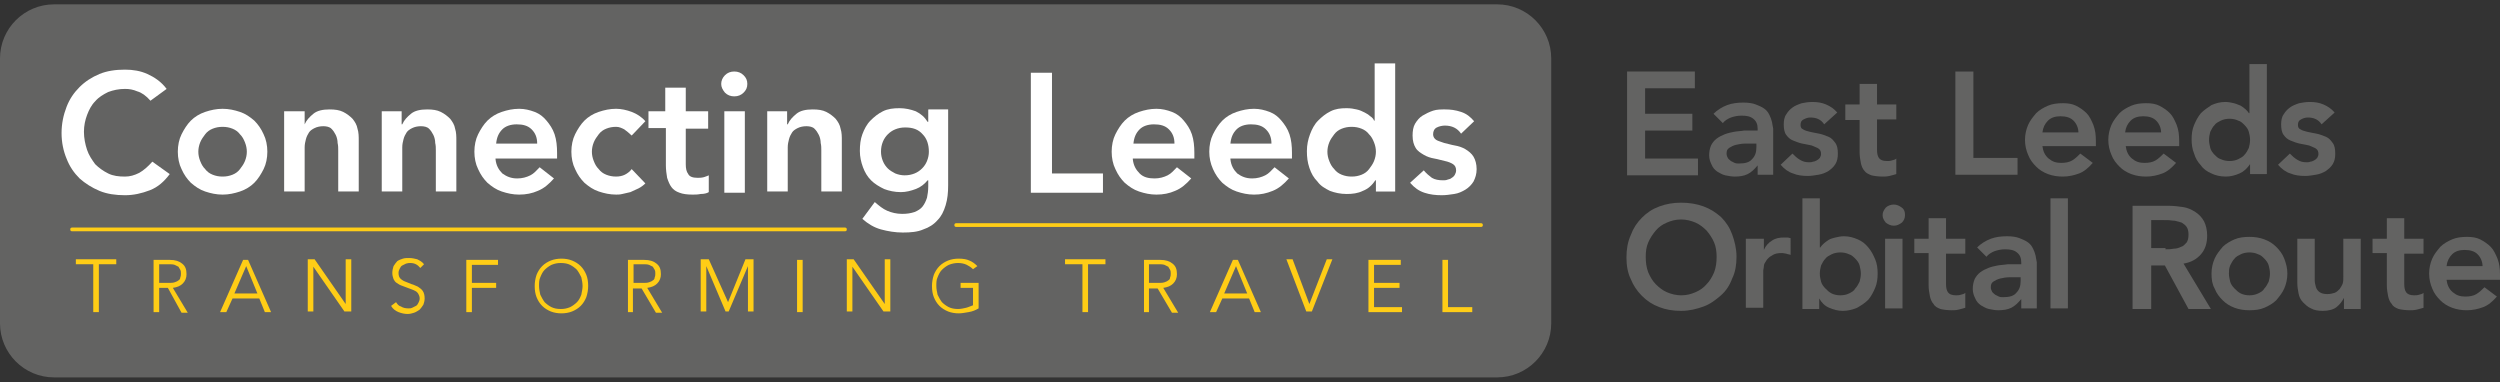 <?xml version="1.0" encoding="UTF-8"?> <!-- Generator: Adobe Illustrator 24.0.0, SVG Export Plug-In . SVG Version: 6.00 Build 0) --> <svg xmlns="http://www.w3.org/2000/svg" xmlns:xlink="http://www.w3.org/1999/xlink" id="Layer_1" x="0px" y="0px" viewBox="0 0 402.1 61.5" style="enable-background:new 0 0 402.1 61.5;" xml:space="preserve"><rect x="0" y="0" width="402.1" height="61.5" fill="#333333" stroke="none"/> <style type="text/css"> .st0{fill:#636362;} .st1{clip-path:url(#SVGID_2_);} .st2{fill:#FFFFFF;} .st3{fill:#FFCD16;} .st4{fill:none;} </style> <g> <path class="st0" d="M261.6,11.5h11v2.7h-8v4.1h7.6v2.7h-7.6v4.5h8.5v2.7h-11.4V11.5z"></path> <path class="st0" d="M282.7,26.6L282.7,26.6c-0.5,0.6-1,1.1-1.6,1.4c-0.6,0.3-1.3,0.4-2.1,0.4c-0.5,0-1-0.1-1.5-0.2 c-0.5-0.1-0.9-0.4-1.3-0.6c-0.4-0.3-0.7-0.6-0.9-1.1c-0.2-0.4-0.4-0.9-0.4-1.5c0-0.6,0.1-1.1,0.3-1.6c0.2-0.4,0.5-0.8,0.9-1.1 c0.4-0.3,0.8-0.5,1.3-0.7c0.5-0.2,1-0.3,1.5-0.4c0.5-0.1,1.1-0.1,1.6-0.2c0.5,0,1,0,1.5,0h0.7v-0.3c0-0.7-0.2-1.2-0.7-1.6 c-0.5-0.4-1.1-0.5-1.9-0.5c-0.6,0-1.1,0.1-1.7,0.3c-0.5,0.2-1,0.5-1.3,0.9l-1.5-1.5c0.6-0.6,1.4-1.1,2.2-1.4 c0.8-0.3,1.7-0.4,2.6-0.4c0.8,0,1.5,0.1,2,0.3c0.5,0.2,1,0.4,1.4,0.7c0.4,0.3,0.6,0.6,0.8,1c0.2,0.4,0.3,0.7,0.4,1.1 s0.1,0.7,0.2,1.1c0,0.4,0,0.7,0,0.9v6.5h-2.5V26.6z M282.5,23.1h-0.6c-0.4,0-0.8,0-1.3,0s-0.9,0.1-1.4,0.2 c-0.4,0.1-0.8,0.3-1.1,0.5c-0.3,0.2-0.4,0.5-0.4,0.9c0,0.3,0.1,0.5,0.2,0.7c0.1,0.2,0.3,0.3,0.5,0.5c0.2,0.1,0.4,0.2,0.6,0.3 c0.2,0.1,0.5,0.1,0.7,0.1c1,0,1.7-0.2,2.1-0.7c0.5-0.5,0.7-1.1,0.7-1.9V23.1z"></path> <path class="st0" d="M293.4,20c-0.5-0.8-1.3-1.1-2.2-1.1c-0.4,0-0.7,0.1-1.1,0.3c-0.4,0.2-0.5,0.5-0.5,0.9c0,0.3,0.1,0.6,0.4,0.7 c0.3,0.2,0.7,0.3,1.1,0.4c0.5,0.1,0.9,0.2,1.5,0.3c0.5,0.1,1,0.3,1.5,0.5c0.5,0.2,0.8,0.6,1.1,1c0.3,0.4,0.4,1,0.4,1.7 c0,0.7-0.1,1.2-0.4,1.7c-0.3,0.5-0.7,0.8-1.1,1.1c-0.5,0.3-1,0.5-1.6,0.6c-0.6,0.1-1.2,0.2-1.7,0.2c-0.9,0-1.7-0.1-2.4-0.4 c-0.7-0.2-1.4-0.7-2-1.4l1.9-1.8c0.4,0.4,0.7,0.7,1.2,1s0.9,0.4,1.5,0.4c0.2,0,0.4,0,0.6-0.1c0.2,0,0.4-0.1,0.6-0.2 c0.2-0.1,0.3-0.2,0.5-0.4c0.1-0.2,0.2-0.4,0.2-0.6c0-0.4-0.1-0.7-0.4-0.9c-0.3-0.2-0.7-0.3-1.1-0.5c-0.5-0.1-0.9-0.2-1.5-0.3 c-0.5-0.1-1-0.3-1.5-0.5c-0.5-0.2-0.8-0.5-1.1-0.9c-0.3-0.4-0.4-1-0.4-1.7c0-0.6,0.1-1.2,0.4-1.6c0.3-0.5,0.6-0.8,1-1.1 c0.4-0.3,0.9-0.5,1.5-0.7c0.5-0.1,1.1-0.2,1.7-0.2c0.8,0,1.5,0.1,2.2,0.4c0.7,0.3,1.3,0.7,1.8,1.3L293.4,20z"></path> <path class="st0" d="M296.8,19.2v-2.4h2.3v-3.3h2.8v3.3h3.1v2.4h-3.1v4.9c0,0.6,0.1,1,0.3,1.3s0.6,0.5,1.3,0.5c0.2,0,0.5,0,0.8-0.1 c0.3-0.1,0.5-0.1,0.7-0.3V28c-0.3,0.1-0.7,0.2-1.1,0.3c-0.4,0.1-0.8,0.1-1.1,0.1c-0.7,0-1.4-0.1-1.8-0.2c-0.5-0.2-0.9-0.4-1.1-0.7 c-0.3-0.3-0.5-0.8-0.6-1.3c-0.1-0.5-0.2-1.1-0.2-1.7v-5.2H296.8z"></path> <path class="st0" d="M314.4,11.5h3v13.9h7.1v2.7h-10V11.5z"></path> <path class="st0" d="M328.5,23.5c0.1,0.8,0.4,1.5,1,2c0.6,0.5,1.2,0.7,2,0.7c0.7,0,1.3-0.1,1.8-0.4c0.5-0.3,0.9-0.7,1.3-1.1l2,1.5 c-0.7,0.8-1.4,1.4-2.2,1.7c-0.8,0.3-1.7,0.5-2.6,0.5c-0.8,0-1.6-0.1-2.4-0.4c-0.8-0.3-1.4-0.7-1.9-1.2c-0.5-0.5-1-1.1-1.3-1.9 c-0.3-0.7-0.5-1.5-0.5-2.4c0-0.9,0.2-1.7,0.5-2.4c0.3-0.7,0.8-1.3,1.3-1.9c0.5-0.5,1.2-0.9,1.9-1.2c0.7-0.3,1.5-0.4,2.4-0.4 c0.8,0,1.5,0.1,2.1,0.4c0.6,0.3,1.2,0.7,1.7,1.2c0.5,0.5,0.8,1.2,1.1,1.9c0.3,0.8,0.4,1.6,0.4,2.6v0.8H328.5z M334.3,21.4 c0-0.8-0.3-1.5-0.8-2c-0.5-0.5-1.2-0.7-2.1-0.7c-0.8,0-1.5,0.2-2,0.7c-0.5,0.5-0.8,1.1-0.9,1.9H334.3z"></path> <path class="st0" d="M341.9,23.5c0.1,0.8,0.4,1.5,1,2c0.6,0.5,1.2,0.7,2,0.7c0.7,0,1.3-0.1,1.8-0.4c0.5-0.3,0.9-0.7,1.3-1.1l2,1.5 c-0.7,0.8-1.4,1.4-2.2,1.7c-0.8,0.3-1.7,0.5-2.6,0.5c-0.8,0-1.6-0.1-2.4-0.4c-0.8-0.3-1.4-0.7-1.9-1.2c-0.5-0.5-1-1.1-1.3-1.9 c-0.3-0.7-0.5-1.5-0.5-2.4c0-0.9,0.2-1.7,0.5-2.4c0.3-0.7,0.8-1.3,1.3-1.9c0.5-0.5,1.2-0.9,1.9-1.2c0.7-0.3,1.5-0.4,2.4-0.4 c0.8,0,1.5,0.1,2.1,0.4c0.6,0.3,1.2,0.7,1.7,1.2c0.5,0.5,0.8,1.2,1.1,1.9c0.3,0.8,0.4,1.6,0.4,2.6v0.8H341.9z M347.6,21.4 c0-0.8-0.3-1.5-0.8-2c-0.5-0.5-1.2-0.7-2.1-0.7c-0.8,0-1.5,0.2-2,0.7s-0.8,1.1-0.9,1.9H347.6z"></path> <path class="st0" d="M361.9,26.4L361.9,26.4c-0.5,0.7-1,1.2-1.7,1.5c-0.7,0.3-1.4,0.5-2.2,0.5c-0.9,0-1.7-0.2-2.3-0.5 c-0.7-0.3-1.3-0.7-1.7-1.3c-0.5-0.5-0.9-1.2-1.1-1.9c-0.3-0.7-0.4-1.5-0.4-2.3c0-0.8,0.1-1.6,0.4-2.3c0.3-0.7,0.6-1.3,1.1-1.9 c0.5-0.5,1.1-0.9,1.7-1.3c0.7-0.3,1.4-0.5,2.2-0.5c0.5,0,1,0.1,1.4,0.2c0.4,0.1,0.8,0.3,1.1,0.4c0.3,0.2,0.6,0.4,0.8,0.6 c0.2,0.2,0.4,0.4,0.5,0.6h0.1v-7.9h2.8v17.7h-2.7V26.4z M355.3,22.5c0,0.4,0.1,0.9,0.2,1.3c0.1,0.4,0.4,0.8,0.7,1.1 c0.3,0.3,0.6,0.6,1,0.7c0.4,0.2,0.9,0.3,1.4,0.3c0.5,0,1-0.1,1.4-0.3c0.4-0.2,0.8-0.4,1-0.7c0.3-0.3,0.5-0.7,0.7-1.1 c0.1-0.4,0.2-0.8,0.2-1.3s-0.1-0.9-0.2-1.3c-0.1-0.4-0.4-0.8-0.7-1.1c-0.3-0.3-0.6-0.6-1-0.7c-0.4-0.2-0.9-0.3-1.4-0.3 c-0.5,0-1,0.1-1.4,0.3c-0.4,0.2-0.8,0.4-1,0.7c-0.3,0.3-0.5,0.7-0.7,1.1C355.4,21.6,355.3,22,355.3,22.5z"></path> <path class="st0" d="M373.4,20c-0.5-0.8-1.3-1.1-2.2-1.1c-0.4,0-0.7,0.1-1.1,0.3c-0.4,0.2-0.5,0.5-0.5,0.9c0,0.3,0.1,0.6,0.4,0.7 c0.3,0.2,0.7,0.3,1.1,0.4c0.5,0.1,0.9,0.2,1.5,0.3c0.5,0.1,1,0.3,1.5,0.5c0.5,0.2,0.8,0.6,1.1,1c0.3,0.4,0.4,1,0.4,1.7 c0,0.7-0.1,1.2-0.4,1.7c-0.3,0.5-0.7,0.8-1.1,1.1c-0.5,0.3-1,0.5-1.6,0.6c-0.6,0.1-1.2,0.2-1.7,0.2c-0.9,0-1.7-0.1-2.4-0.4 c-0.7-0.2-1.4-0.7-2-1.4l1.9-1.8c0.4,0.4,0.7,0.7,1.2,1s0.9,0.4,1.5,0.4c0.2,0,0.4,0,0.6-0.1c0.2,0,0.4-0.1,0.6-0.2 c0.2-0.1,0.3-0.2,0.5-0.4c0.1-0.2,0.2-0.4,0.2-0.6c0-0.4-0.1-0.7-0.4-0.9c-0.3-0.2-0.7-0.3-1.1-0.5c-0.5-0.1-0.9-0.2-1.5-0.3 c-0.5-0.1-1-0.3-1.5-0.5c-0.5-0.2-0.8-0.5-1.1-0.9s-0.4-1-0.4-1.7c0-0.6,0.1-1.2,0.4-1.6c0.3-0.5,0.6-0.8,1-1.1 c0.4-0.3,0.9-0.5,1.5-0.7c0.5-0.1,1.1-0.2,1.7-0.2c0.8,0,1.5,0.1,2.2,0.4c0.7,0.3,1.3,0.7,1.8,1.3L373.4,20z"></path> <path class="st0" d="M261.6,41.4c0-1.3,0.2-2.5,0.7-3.6c0.4-1.1,1-2,1.8-2.8s1.7-1.4,2.8-1.8c1.1-0.4,2.2-0.6,3.5-0.6 c1.3,0,2.5,0.2,3.6,0.6c1.1,0.4,2,1,2.8,1.7c0.8,0.8,1.4,1.7,1.8,2.8c0.4,1.1,0.7,2.3,0.7,3.6c0,1.3-0.2,2.5-0.7,3.5 c-0.4,1.1-1,2-1.8,2.7s-1.7,1.4-2.8,1.8c-1.1,0.4-2.3,0.7-3.6,0.7c-1.3,0-2.5-0.2-3.5-0.6c-1.1-0.4-2-1-2.8-1.8s-1.4-1.7-1.8-2.7 C261.8,43.9,261.6,42.7,261.6,41.4z M264.7,41.3c0,0.9,0.1,1.7,0.4,2.5c0.3,0.7,0.7,1.4,1.2,1.9c0.5,0.5,1.1,1,1.8,1.3 c0.7,0.3,1.5,0.5,2.3,0.5c0.9,0,1.6-0.2,2.3-0.5c0.7-0.3,1.3-0.7,1.8-1.3c0.5-0.5,0.9-1.2,1.2-1.9c0.3-0.8,0.4-1.6,0.4-2.5 c0-0.8-0.1-1.6-0.4-2.3c-0.3-0.7-0.7-1.3-1.2-1.9c-0.5-0.5-1.1-1-1.8-1.3c-0.7-0.3-1.5-0.5-2.3-0.5c-0.9,0-1.6,0.2-2.3,0.5 c-0.7,0.3-1.3,0.7-1.8,1.3s-0.9,1.2-1.2,1.9C264.8,39.7,264.7,40.4,264.7,41.3z"></path> <path class="st0" d="M280.9,38.4h2.8v1.8h0c0.3-0.7,0.8-1.2,1.3-1.5c0.6-0.4,1.2-0.5,2-0.5c0.2,0,0.3,0,0.5,0 c0.2,0,0.3,0.1,0.5,0.1V41c-0.2-0.1-0.5-0.1-0.7-0.2c-0.2,0-0.4-0.1-0.7-0.1c-0.7,0-1.2,0.1-1.6,0.4c-0.4,0.2-0.7,0.5-0.9,0.8 s-0.4,0.6-0.4,0.9s-0.1,0.5-0.1,0.7v6h-2.8V38.4z"></path> <path class="st0" d="M289.9,31.9h2.8v7.9h0.1c0.1-0.2,0.3-0.4,0.5-0.6c0.2-0.2,0.5-0.4,0.8-0.6c0.3-0.2,0.7-0.3,1.1-0.4 c0.4-0.1,0.9-0.2,1.4-0.2c0.8,0,1.5,0.2,2.2,0.5c0.7,0.3,1.2,0.7,1.7,1.3s0.8,1.2,1.1,1.9c0.3,0.7,0.4,1.5,0.4,2.3 s-0.1,1.6-0.4,2.3s-0.6,1.3-1.1,1.9c-0.5,0.5-1.1,0.9-1.8,1.3c-0.7,0.3-1.5,0.5-2.3,0.5c-0.8,0-1.5-0.2-2.2-0.5 c-0.7-0.3-1.2-0.8-1.6-1.5h0v1.7h-2.7V31.9z M299.3,44c0-0.4-0.1-0.9-0.2-1.3c-0.1-0.4-0.4-0.8-0.7-1.1c-0.3-0.3-0.6-0.6-1-0.7 c-0.4-0.2-0.9-0.3-1.4-0.3c-0.5,0-1,0.1-1.4,0.3c-0.4,0.2-0.8,0.4-1,0.7c-0.3,0.3-0.5,0.7-0.7,1.1c-0.1,0.4-0.2,0.8-0.2,1.3 s0.1,0.9,0.2,1.3c0.1,0.4,0.4,0.8,0.7,1.1c0.3,0.3,0.6,0.6,1,0.8c0.4,0.2,0.9,0.3,1.4,0.3c0.5,0,1-0.1,1.4-0.3 c0.4-0.2,0.8-0.4,1-0.8c0.3-0.3,0.5-0.7,0.7-1.1C299.2,44.9,299.3,44.5,299.3,44z"></path> <path class="st0" d="M302.8,34.6c0-0.5,0.2-0.8,0.5-1.2c0.3-0.3,0.8-0.5,1.3-0.5c0.5,0,0.9,0.2,1.3,0.5c0.4,0.3,0.5,0.7,0.5,1.2 c0,0.5-0.2,0.9-0.5,1.2c-0.4,0.3-0.8,0.5-1.3,0.5c-0.5,0-0.9-0.2-1.3-0.5C303,35.4,302.8,35.1,302.8,34.6z M303.2,38.4h2.8v11.2 h-2.8V38.4z"></path> <path class="st0" d="M307.9,40.8v-2.4h2.3v-3.3h2.8v3.3h3.1v2.4h-3.1v4.9c0,0.6,0.1,1,0.3,1.3c0.2,0.3,0.6,0.5,1.3,0.5 c0.2,0,0.5,0,0.8-0.1c0.3-0.1,0.5-0.1,0.7-0.3v2.4c-0.3,0.1-0.7,0.2-1.1,0.3c-0.4,0.1-0.8,0.1-1.1,0.1c-0.7,0-1.4-0.1-1.8-0.2 c-0.5-0.2-0.9-0.4-1.1-0.8c-0.3-0.3-0.5-0.8-0.6-1.3c-0.1-0.5-0.2-1.1-0.2-1.7v-5.2H307.9z"></path> <path class="st0" d="M325.1,48.1L325.1,48.1c-0.5,0.6-1,1.1-1.6,1.4c-0.6,0.3-1.3,0.4-2.1,0.4c-0.5,0-1-0.1-1.5-0.2 c-0.5-0.1-0.9-0.4-1.3-0.6c-0.4-0.3-0.7-0.6-0.9-1.1c-0.2-0.4-0.4-0.9-0.4-1.5c0-0.6,0.1-1.1,0.3-1.6c0.2-0.4,0.5-0.8,0.9-1.1 c0.4-0.3,0.8-0.5,1.3-0.7c0.5-0.2,1-0.3,1.5-0.4s1.1-0.1,1.6-0.2c0.5,0,1,0,1.5,0h0.7v-0.3c0-0.7-0.2-1.2-0.7-1.6 c-0.5-0.4-1.1-0.5-1.9-0.5c-0.6,0-1.1,0.1-1.7,0.3c-0.5,0.2-1,0.5-1.3,0.9l-1.5-1.5c0.6-0.6,1.4-1.1,2.2-1.4 c0.8-0.3,1.7-0.4,2.6-0.4c0.8,0,1.5,0.1,2,0.3c0.5,0.2,1,0.4,1.4,0.7s0.6,0.6,0.8,1s0.3,0.7,0.4,1.1c0.1,0.4,0.1,0.7,0.2,1.1 c0,0.4,0,0.7,0,0.9v6.5h-2.5V48.1z M325,44.6h-0.6c-0.4,0-0.8,0-1.3,0c-0.5,0-0.9,0.1-1.4,0.2c-0.4,0.1-0.8,0.3-1.1,0.5 c-0.3,0.2-0.4,0.5-0.4,0.9c0,0.3,0.1,0.5,0.2,0.7c0.1,0.2,0.3,0.3,0.5,0.5c0.2,0.1,0.4,0.2,0.6,0.3c0.2,0.1,0.5,0.1,0.7,0.1 c1,0,1.7-0.2,2.1-0.7c0.5-0.5,0.7-1.1,0.7-1.9V44.6z"></path> <path class="st0" d="M329.8,31.9h2.8v17.7h-2.8V31.9z"></path> <path class="st0" d="M343,33.1h5.8c0.8,0,1.6,0.1,2.3,0.2c0.7,0.1,1.4,0.4,2,0.8c0.6,0.4,1,0.8,1.4,1.5c0.3,0.6,0.5,1.4,0.5,2.3 c0,1.2-0.3,2.2-1,3c-0.7,0.8-1.6,1.3-2.8,1.5l4.4,7.3H352l-3.8-7H346v7h-3V33.1z M348.3,40.1c0.4,0,0.8,0,1.3-0.1 c0.4,0,0.8-0.1,1.2-0.3c0.4-0.1,0.6-0.4,0.9-0.7c0.2-0.3,0.3-0.7,0.3-1.3c0-0.5-0.1-0.9-0.3-1.2c-0.2-0.3-0.5-0.5-0.8-0.7 c-0.3-0.1-0.7-0.2-1.1-0.3c-0.4,0-0.8-0.1-1.2-0.1H346v4.5H348.3z"></path> <path class="st0" d="M355.7,44c0-0.9,0.2-1.7,0.5-2.4c0.3-0.7,0.8-1.3,1.3-1.9c0.5-0.5,1.2-0.9,1.9-1.2c0.7-0.3,1.5-0.4,2.4-0.4 c0.8,0,1.6,0.1,2.4,0.4c0.8,0.3,1.4,0.7,1.9,1.2c0.5,0.5,1,1.1,1.3,1.9s0.5,1.5,0.5,2.4s-0.2,1.7-0.5,2.4c-0.3,0.7-0.8,1.3-1.3,1.9 c-0.5,0.5-1.2,0.9-1.9,1.2c-0.7,0.3-1.5,0.4-2.4,0.4c-0.8,0-1.6-0.1-2.4-0.4c-0.8-0.3-1.4-0.7-1.9-1.2c-0.5-0.5-1-1.1-1.3-1.9 C355.8,45.7,355.7,44.9,355.7,44z M358.5,44c0,0.4,0.1,0.9,0.2,1.3c0.1,0.4,0.4,0.8,0.7,1.1c0.3,0.3,0.6,0.6,1,0.8 c0.4,0.2,0.9,0.3,1.4,0.3c0.5,0,1-0.1,1.4-0.3c0.4-0.2,0.8-0.4,1-0.8c0.3-0.3,0.5-0.7,0.7-1.1c0.1-0.4,0.2-0.8,0.2-1.3 s-0.1-0.9-0.2-1.3c-0.1-0.4-0.4-0.8-0.7-1.1c-0.3-0.3-0.6-0.6-1-0.7c-0.4-0.2-0.9-0.3-1.4-0.3c-0.5,0-1,0.1-1.4,0.3 c-0.4,0.2-0.8,0.4-1,0.7c-0.3,0.3-0.5,0.7-0.7,1.1C358.5,43.2,358.5,43.6,358.5,44z"></path> <path class="st0" d="M379.7,49.7H377v-1.8h0c-0.3,0.6-0.7,1.1-1.2,1.5c-0.5,0.4-1.3,0.6-2.2,0.6c-0.7,0-1.4-0.1-1.9-0.4 c-0.5-0.2-0.9-0.6-1.3-1s-0.6-0.9-0.7-1.4c-0.1-0.5-0.2-1.1-0.2-1.7v-7.1h2.8v5.7c0,0.3,0,0.7,0,1c0,0.4,0.1,0.7,0.2,1.1 c0.1,0.3,0.3,0.6,0.6,0.8c0.3,0.2,0.7,0.3,1.2,0.3c0.5,0,0.9-0.1,1.2-0.2s0.6-0.4,0.8-0.6c0.2-0.3,0.4-0.6,0.5-0.9 c0.1-0.3,0.1-0.7,0.1-1.1v-6.1h2.8V49.7z"></path> <path class="st0" d="M381.6,40.8v-2.4h2.3v-3.3h2.8v3.3h3.1v2.4h-3.1v4.9c0,0.6,0.1,1,0.3,1.3c0.2,0.3,0.6,0.5,1.3,0.5 c0.2,0,0.5,0,0.8-0.1c0.3-0.1,0.5-0.1,0.7-0.3v2.4c-0.3,0.1-0.7,0.2-1.1,0.3c-0.4,0.1-0.8,0.1-1.1,0.1c-0.7,0-1.4-0.1-1.8-0.2 c-0.5-0.2-0.9-0.4-1.1-0.8c-0.3-0.3-0.5-0.8-0.6-1.3c-0.1-0.5-0.2-1.1-0.2-1.7v-5.2H381.6z"></path> <path class="st0" d="M393.5,45c0.1,0.8,0.4,1.5,1,2c0.6,0.5,1.2,0.7,2,0.7c0.7,0,1.3-0.1,1.8-0.4c0.5-0.3,0.9-0.7,1.3-1.1l2,1.5 c-0.7,0.8-1.4,1.4-2.2,1.7s-1.7,0.5-2.6,0.5c-0.8,0-1.6-0.1-2.4-0.4c-0.8-0.3-1.4-0.7-1.9-1.2c-0.5-0.5-1-1.1-1.3-1.9 c-0.3-0.7-0.5-1.5-0.5-2.4s0.2-1.7,0.5-2.4s0.8-1.3,1.3-1.9c0.5-0.5,1.2-0.9,1.9-1.2c0.7-0.3,1.5-0.4,2.4-0.4 c0.8,0,1.5,0.1,2.1,0.4s1.2,0.7,1.7,1.2c0.5,0.5,0.8,1.2,1.1,1.9c0.3,0.8,0.4,1.6,0.4,2.6V45H393.5z M399.3,42.9 c0-0.8-0.3-1.5-0.8-2s-1.2-0.7-2.1-0.7c-0.8,0-1.5,0.2-2,0.7c-0.5,0.5-0.8,1.1-0.9,1.9H399.3z"></path> <g> <path class="st0" d="M240.8,60.7H8.7C3.9,60.7,0,56.8,0,52V9.4c0-4.8,3.9-8.7,8.7-8.7h232.1c4.8,0,8.7,3.9,8.7,8.7V52 C249.5,56.8,245.6,60.7,240.8,60.7z"></path> <g> <g> <defs> <rect id="SVGID_1_" x="6" y="3.7" width="243.5" height="54"></rect> </defs> <clipPath id="SVGID_2_"> <use xlink:href="#SVGID_1_" style="overflow:visible;"></use> </clipPath> <g class="st1"> <path class="st2" d="M24.2,16.2c-0.7-0.8-1.4-1.3-2.1-1.5c-0.7-0.3-1.3-0.4-2-0.4c-1,0-1.9,0.2-2.7,0.5 c-0.8,0.4-1.5,0.8-2.1,1.5c-0.6,0.6-1,1.4-1.3,2.2c-0.3,0.8-0.5,1.7-0.5,2.7c0,1,0.2,2,0.5,2.9c0.3,0.9,0.8,1.6,1.3,2.3 c0.6,0.6,1.3,1.1,2.1,1.5c0.8,0.4,1.7,0.5,2.7,0.5c0.8,0,1.5-0.2,2.3-0.6c0.7-0.4,1.4-1,2.1-1.8l2.8,2 c-0.9,1.2-1.9,2.1-3.2,2.6s-2.6,0.8-4,0.8c-1.5,0-2.9-0.2-4.1-0.7c-1.2-0.5-2.3-1.2-3.2-2c-0.9-0.9-1.6-1.9-2.1-3.2 c-0.5-1.2-0.8-2.6-0.8-4.1c0-1.5,0.3-2.9,0.8-4.2c0.5-1.3,1.2-2.3,2.1-3.2c0.9-0.9,2-1.6,3.2-2.1c1.2-0.5,2.6-0.7,4.1-0.7 c1.3,0,2.5,0.2,3.6,0.7c1.1,0.5,2.2,1.2,3.1,2.4L24.2,16.2z"></path> <path class="st2" d="M28.6,24.4c0-1,0.2-2,0.6-2.8c0.4-0.8,0.9-1.6,1.5-2.2c0.6-0.6,1.4-1.1,2.3-1.4c0.9-0.3,1.8-0.5,2.8-0.5 s1.9,0.2,2.8,0.5c0.9,0.3,1.6,0.8,2.3,1.4c0.6,0.6,1.1,1.3,1.5,2.2c0.4,0.8,0.6,1.8,0.6,2.8c0,1-0.2,2-0.6,2.8 c-0.4,0.8-0.9,1.6-1.5,2.2c-0.6,0.6-1.4,1.1-2.3,1.4c-0.9,0.3-1.8,0.5-2.8,0.5s-1.9-0.2-2.8-0.5c-0.9-0.3-1.6-0.8-2.3-1.4 c-0.6-0.6-1.1-1.3-1.5-2.2C28.8,26.4,28.6,25.4,28.6,24.4z M31.9,24.4c0,0.5,0.1,1,0.3,1.5c0.2,0.5,0.4,0.9,0.8,1.3 c0.3,0.4,0.7,0.7,1.2,0.9c0.5,0.2,1,0.3,1.6,0.3s1.1-0.1,1.6-0.3c0.5-0.2,0.9-0.5,1.2-0.9c0.3-0.4,0.6-0.8,0.8-1.3 c0.2-0.5,0.3-1,0.3-1.5s-0.1-1-0.3-1.5c-0.2-0.5-0.4-0.9-0.8-1.3c-0.3-0.4-0.7-0.7-1.2-0.9c-0.5-0.2-1-0.3-1.6-0.3 s-1.1,0.1-1.6,0.3c-0.5,0.2-0.9,0.5-1.2,0.9c-0.3,0.4-0.6,0.8-0.8,1.3C32,23.4,31.9,23.9,31.9,24.4z"></path> <path class="st2" d="M45.9,17.9H49V20H49c0.3-0.7,0.8-1.2,1.4-1.7c0.6-0.5,1.5-0.7,2.6-0.7c0.9,0,1.6,0.1,2.2,0.4 c0.6,0.3,1.1,0.7,1.5,1.1c0.4,0.5,0.7,1,0.8,1.6c0.2,0.6,0.2,1.3,0.2,1.9v8.2h-3.3v-6.6c0-0.4,0-0.8-0.1-1.2 c0-0.4-0.1-0.9-0.3-1.3c-0.2-0.4-0.4-0.7-0.7-1c-0.3-0.3-0.8-0.4-1.3-0.4c-0.5,0-1,0.1-1.4,0.3c-0.4,0.2-0.7,0.4-0.9,0.7 c-0.2,0.3-0.4,0.7-0.5,1.1c-0.1,0.4-0.2,0.8-0.2,1.3v7.1h-3.3V17.9z"></path> <path class="st2" d="M61.5,17.9h3.1V20h0.1c0.3-0.7,0.8-1.2,1.4-1.7c0.6-0.5,1.5-0.7,2.6-0.7c0.9,0,1.6,0.1,2.2,0.4 c0.6,0.3,1.1,0.7,1.5,1.1c0.4,0.5,0.7,1,0.8,1.6c0.2,0.6,0.2,1.3,0.2,1.9v8.2h-3.3v-6.6c0-0.4,0-0.8-0.1-1.2 c0-0.4-0.1-0.9-0.3-1.3c-0.2-0.4-0.4-0.7-0.7-1c-0.3-0.3-0.8-0.4-1.3-0.4c-0.5,0-1,0.1-1.4,0.3c-0.4,0.2-0.7,0.4-0.9,0.7 c-0.2,0.3-0.4,0.7-0.5,1.1c-0.1,0.4-0.2,0.8-0.2,1.3v7.1h-3.3V17.9z"></path> <path class="st2" d="M79.7,25.6c0.1,1,0.5,1.7,1.1,2.3c0.7,0.5,1.4,0.8,2.4,0.8c0.8,0,1.5-0.2,2.1-0.5c0.6-0.3,1-0.8,1.5-1.3 l2.3,1.8c-0.8,0.9-1.6,1.6-2.6,2c-0.9,0.4-1.9,0.6-3,0.6c-1,0-1.9-0.2-2.8-0.5c-0.9-0.3-1.6-0.8-2.3-1.4 c-0.6-0.6-1.1-1.3-1.5-2.2c-0.4-0.8-0.6-1.8-0.6-2.8c0-1,0.2-2,0.6-2.8c0.4-0.8,0.9-1.6,1.5-2.2c0.6-0.6,1.4-1.1,2.3-1.4 c0.9-0.3,1.8-0.5,2.8-0.5c0.9,0,1.7,0.2,2.5,0.5c0.8,0.3,1.4,0.8,1.9,1.4c0.5,0.6,1,1.3,1.3,2.2c0.3,0.9,0.4,1.9,0.4,3v0.9 H79.7z M86.4,23.1c0-1-0.3-1.7-0.9-2.3c-0.6-0.6-1.4-0.8-2.4-0.8c-1,0-1.8,0.3-2.3,0.8c-0.6,0.6-0.9,1.3-1,2.3H86.4z"></path> <path class="st2" d="M101.6,21.8c-0.4-0.4-0.8-0.7-1.2-1c-0.4-0.2-0.8-0.4-1.3-0.4c-0.6,0-1.1,0.1-1.6,0.3 c-0.5,0.2-0.9,0.5-1.2,0.9c-0.3,0.4-0.6,0.8-0.8,1.3c-0.2,0.5-0.3,1-0.3,1.5s0.1,1,0.3,1.5c0.2,0.5,0.4,0.9,0.8,1.3 c0.3,0.4,0.7,0.7,1.2,0.9c0.5,0.2,1,0.3,1.6,0.3c0.5,0,1-0.1,1.4-0.3c0.4-0.2,0.8-0.5,1.1-0.9l2.2,2.3 c-0.3,0.3-0.7,0.6-1.1,0.8c-0.4,0.2-0.9,0.4-1.3,0.6c-0.4,0.1-0.9,0.2-1.3,0.3c-0.4,0.1-0.7,0.1-1,0.1c-1,0-1.9-0.2-2.8-0.5 c-0.9-0.3-1.6-0.8-2.3-1.4c-0.6-0.6-1.1-1.3-1.5-2.2c-0.4-0.8-0.6-1.8-0.6-2.8c0-1,0.2-2,0.6-2.8c0.4-0.8,0.9-1.6,1.5-2.2 c0.6-0.6,1.4-1.1,2.3-1.4c0.9-0.3,1.8-0.5,2.8-0.5c0.8,0,1.7,0.2,2.5,0.5c0.8,0.3,1.6,0.8,2.2,1.5L101.6,21.8z"></path> <path class="st2" d="M104.3,20.7v-2.8h2.7v-3.8h3.3v3.8h3.6v2.8h-3.6v5.7c0,0.7,0.1,1.2,0.4,1.6c0.2,0.4,0.7,0.6,1.5,0.6 c0.3,0,0.6,0,1-0.1c0.3-0.1,0.6-0.2,0.8-0.3v2.7c-0.3,0.2-0.8,0.3-1.3,0.3c-0.5,0.1-0.9,0.1-1.3,0.1c-0.9,0-1.6-0.1-2.1-0.3 c-0.6-0.2-1-0.5-1.3-0.9c-0.3-0.4-0.5-0.9-0.7-1.5c-0.1-0.6-0.2-1.3-0.2-2v-6H104.3z"></path> <path class="st2" d="M116,13.5c0-0.5,0.2-1,0.6-1.4c0.4-0.4,0.9-0.6,1.5-0.6c0.6,0,1.1,0.2,1.5,0.6c0.4,0.4,0.6,0.8,0.6,1.4 c0,0.6-0.2,1-0.6,1.4c-0.4,0.4-0.9,0.6-1.5,0.6c-0.6,0-1.1-0.2-1.5-0.6C116.2,14.4,116,14,116,13.5z M116.5,17.9h3.3v13.1h-3.3 V17.9z"></path> <path class="st2" d="M123.5,17.9h3.1V20h0.1c0.3-0.7,0.8-1.2,1.4-1.7c0.6-0.5,1.5-0.7,2.6-0.7c0.9,0,1.6,0.1,2.2,0.4 c0.6,0.3,1.1,0.7,1.5,1.1c0.4,0.5,0.7,1,0.8,1.6c0.2,0.6,0.2,1.3,0.2,1.9v8.2h-3.3v-6.6c0-0.4,0-0.8-0.1-1.2 c0-0.4-0.1-0.9-0.3-1.3c-0.2-0.4-0.4-0.7-0.7-1c-0.3-0.3-0.8-0.4-1.3-0.4c-0.5,0-1,0.1-1.4,0.3c-0.4,0.2-0.7,0.4-0.9,0.7 c-0.2,0.3-0.4,0.7-0.5,1.1c-0.1,0.4-0.2,0.8-0.2,1.3v7.1h-3.3V17.9z"></path> <path class="st2" d="M152.5,17.9v11.9c0,1.2-0.1,2.2-0.4,3.2s-0.7,1.8-1.3,2.4c-0.6,0.7-1.4,1.2-2.3,1.5 c-0.9,0.4-2,0.5-3.3,0.5c-1.2,0-2.4-0.2-3.5-0.5c-1.1-0.3-2.1-0.9-3-1.7l2-2.7c0.7,0.6,1.3,1.1,2,1.4c0.7,0.3,1.5,0.5,2.4,0.5 c0.8,0,1.4-0.1,2-0.3c0.5-0.2,1-0.5,1.3-0.9c0.3-0.4,0.5-0.8,0.7-1.4c0.1-0.5,0.2-1.1,0.2-1.8v-1h-0.1 c-0.5,0.6-1.1,1.1-1.9,1.4c-0.8,0.3-1.6,0.5-2.4,0.5c-1,0-1.9-0.2-2.7-0.5c-0.8-0.4-1.5-0.8-2.1-1.4s-1-1.3-1.3-2.1 c-0.3-0.8-0.5-1.7-0.5-2.6c0-1,0.1-1.9,0.4-2.7c0.3-0.8,0.7-1.6,1.3-2.2c0.6-0.6,1.2-1.1,2-1.5c0.8-0.4,1.7-0.5,2.7-0.5 c0.9,0,1.8,0.2,2.6,0.5c0.8,0.4,1.4,0.9,1.9,1.7h0.1v-2H152.5z M145.6,20.5c-0.6,0-1.1,0.1-1.6,0.3c-0.5,0.2-0.9,0.5-1.2,0.8 c-0.3,0.3-0.6,0.7-0.8,1.2c-0.2,0.5-0.3,1-0.3,1.6c0,0.5,0.1,1,0.3,1.5c0.2,0.5,0.5,0.9,0.8,1.2c0.3,0.3,0.8,0.6,1.2,0.8 c0.5,0.2,1,0.3,1.5,0.3c0.6,0,1.1-0.1,1.6-0.3c0.5-0.2,0.9-0.5,1.2-0.8c0.3-0.3,0.6-0.7,0.8-1.2c0.2-0.5,0.3-1,0.3-1.5 c0-1.1-0.3-2.1-1-2.8C147.7,20.8,146.8,20.5,145.6,20.5z"></path> </g> <g class="st1"> <path class="st2" d="M165.8,11.7h3.4v16.2h8.2v3.1h-11.6V11.7z"></path> <path class="st2" d="M182.2,25.6c0.1,1,0.5,1.7,1.1,2.3s1.4,0.8,2.4,0.8c0.8,0,1.5-0.2,2.1-0.5c0.6-0.3,1-0.8,1.5-1.3l2.3,1.8 c-0.8,0.9-1.6,1.6-2.6,2c-0.9,0.4-1.9,0.6-3,0.6c-1,0-1.9-0.2-2.8-0.5c-0.9-0.3-1.6-0.8-2.3-1.4c-0.6-0.6-1.1-1.3-1.5-2.2 c-0.4-0.8-0.6-1.8-0.6-2.8c0-1,0.2-2,0.6-2.8c0.4-0.8,0.9-1.6,1.5-2.2c0.6-0.6,1.4-1.1,2.3-1.4c0.9-0.3,1.8-0.5,2.8-0.5 c0.9,0,1.7,0.2,2.5,0.5c0.8,0.3,1.4,0.8,1.9,1.4s1,1.3,1.3,2.2c0.3,0.9,0.4,1.9,0.4,3v0.9H182.2z M188.9,23.1 c0-1-0.3-1.7-0.9-2.3s-1.4-0.8-2.4-0.8c-1,0-1.8,0.3-2.3,0.8c-0.6,0.6-0.9,1.3-1,2.3H188.9z"></path> <path class="st2" d="M197.9,25.6c0.1,1,0.5,1.7,1.1,2.3c0.7,0.5,1.4,0.8,2.4,0.8c0.8,0,1.5-0.2,2.1-0.5c0.6-0.3,1-0.8,1.5-1.3 l2.3,1.8c-0.8,0.9-1.6,1.6-2.6,2s-1.9,0.6-3,0.6c-1,0-1.9-0.2-2.8-0.5c-0.9-0.3-1.6-0.8-2.3-1.4c-0.6-0.6-1.1-1.3-1.5-2.2 s-0.6-1.8-0.6-2.8c0-1,0.2-2,0.6-2.8s0.9-1.6,1.5-2.2c0.6-0.6,1.4-1.1,2.3-1.4c0.9-0.3,1.8-0.5,2.8-0.5c0.9,0,1.7,0.2,2.5,0.5 c0.8,0.3,1.4,0.8,1.9,1.4c0.5,0.6,1,1.3,1.3,2.2c0.3,0.9,0.4,1.9,0.4,3v0.9H197.9z M204.5,23.1c0-1-0.3-1.7-0.9-2.3 c-0.6-0.6-1.4-0.8-2.4-0.8c-1,0-1.8,0.3-2.3,0.8c-0.6,0.6-0.9,1.3-1,2.3H204.5z"></path> <path class="st2" d="M221.2,29L221.2,29c-0.5,0.8-1.2,1.4-2,1.7c-0.8,0.4-1.7,0.5-2.6,0.5c-1,0-1.9-0.2-2.7-0.5 c-0.8-0.4-1.5-0.8-2-1.5c-0.6-0.6-1-1.3-1.3-2.2s-0.4-1.7-0.4-2.7s0.2-1.9,0.5-2.7c0.3-0.8,0.7-1.6,1.3-2.2 c0.6-0.6,1.2-1.1,2-1.5c0.8-0.4,1.6-0.5,2.6-0.5c0.6,0,1.2,0.1,1.6,0.2c0.5,0.1,0.9,0.3,1.3,0.5c0.4,0.2,0.7,0.4,0.9,0.6 c0.3,0.2,0.5,0.4,0.6,0.7h0.1v-9.2h3.3v20.6h-3.1V29z M213.5,24.4c0,0.5,0.1,1,0.3,1.5c0.2,0.5,0.4,0.9,0.8,1.3 c0.3,0.4,0.7,0.7,1.2,0.9c0.5,0.2,1,0.3,1.6,0.3c0.6,0,1.1-0.1,1.6-0.3c0.5-0.2,0.9-0.5,1.2-0.9c0.3-0.4,0.6-0.8,0.8-1.3 c0.2-0.5,0.3-1,0.3-1.5s-0.1-1-0.3-1.5c-0.2-0.5-0.4-0.9-0.8-1.3c-0.3-0.4-0.7-0.7-1.2-0.9c-0.5-0.2-1-0.3-1.6-0.3 c-0.6,0-1.1,0.1-1.6,0.3c-0.5,0.2-0.9,0.5-1.2,0.9c-0.3,0.4-0.6,0.8-0.8,1.3C213.6,23.4,213.5,23.9,213.5,24.4z"></path> <path class="st2" d="M235,21.5c-0.6-0.9-1.5-1.3-2.6-1.3c-0.4,0-0.9,0.1-1.3,0.3c-0.4,0.2-0.6,0.6-0.6,1.1 c0,0.4,0.2,0.7,0.5,0.9c0.3,0.2,0.8,0.3,1.3,0.5c0.5,0.1,1.1,0.3,1.7,0.4c0.6,0.1,1.2,0.3,1.7,0.6c0.5,0.3,1,0.7,1.3,1.2 c0.3,0.5,0.5,1.2,0.5,2c0,0.8-0.2,1.4-0.5,2c-0.3,0.5-0.8,1-1.3,1.3c-0.5,0.3-1.1,0.6-1.8,0.7c-0.7,0.1-1.3,0.2-2,0.2 c-1,0-1.9-0.1-2.8-0.4c-0.9-0.3-1.6-0.8-2.3-1.6l2.2-2c0.4,0.5,0.9,0.9,1.3,1.2c0.5,0.3,1.1,0.4,1.8,0.4c0.2,0,0.5,0,0.7-0.1 c0.3-0.1,0.5-0.1,0.7-0.3c0.2-0.1,0.4-0.3,0.5-0.5c0.1-0.2,0.2-0.4,0.2-0.7c0-0.5-0.2-0.8-0.5-1c-0.3-0.2-0.8-0.4-1.3-0.5 c-0.5-0.1-1.1-0.3-1.7-0.4c-0.6-0.1-1.2-0.3-1.7-0.6c-0.5-0.3-1-0.6-1.3-1.1c-0.3-0.5-0.5-1.1-0.5-2c0-0.7,0.1-1.4,0.4-1.9 c0.3-0.5,0.7-1,1.2-1.3c0.5-0.3,1.1-0.6,1.7-0.8c0.6-0.2,1.3-0.2,1.9-0.2c0.9,0,1.7,0.1,2.6,0.4c0.9,0.3,1.5,0.8,2.1,1.5 L235,21.5z"></path> </g> </g> <path class="st3" d="M135.9,37.2H11.6c-0.2,0-0.3-0.1-0.3-0.3s0.1-0.3,0.3-0.3h124.3c0.2,0,0.3,0.1,0.3,0.3 S136.1,37.2,135.9,37.2z"></path> <path class="st3" d="M238.2,36.5h-84.4c-0.2,0-0.3-0.1-0.3-0.3s0.1-0.3,0.3-0.3h84.4c0.2,0,0.3,0.1,0.3,0.3 S238.4,36.5,238.2,36.5z"></path> <g> <path class="st3" d="M15.8,50.2H15v-7.7h-2.8v-0.8h6.5v0.8h-2.8V50.2z"></path> <path class="st3" d="M25.6,50.2h-0.9v-8.4h2.6c0.9,0,1.5,0.2,2,0.6c0.5,0.4,0.7,0.9,0.7,1.7c0,0.6-0.2,1.1-0.6,1.5 c-0.4,0.4-0.9,0.6-1.6,0.7l2.4,4h-1L27,46.3h-1.4V50.2z M25.6,45.5h1.5c0.4,0,0.7,0,1-0.1c0.3-0.1,0.5-0.2,0.6-0.3 c0.2-0.1,0.3-0.3,0.3-0.5c0.1-0.2,0.1-0.4,0.1-0.6c0-0.2,0-0.4-0.1-0.6c-0.1-0.2-0.2-0.3-0.3-0.5c-0.2-0.1-0.4-0.2-0.6-0.3 c-0.3-0.1-0.6-0.1-1-0.1h-1.5V45.5z"></path> <path class="st3" d="M36.4,50.2h-1l3.7-8.4h0.8l3.7,8.4h-1L41.7,48h-4.3L36.4,50.2z M37.7,47.2h3.7l-1.8-4.4L37.7,47.2z"></path> <path class="st3" d="M55.6,48.9L55.6,48.9l0-7.2h0.9v8.4h-1.1l-5-7.2h0v7.2h-0.9v-8.4h1.1L55.6,48.9z"></path> <path class="st3" d="M67.6,43.1c-0.4-0.5-0.9-0.8-1.6-0.8c-0.2,0-0.4,0-0.7,0.1c-0.2,0.1-0.4,0.2-0.6,0.3 c-0.2,0.1-0.3,0.3-0.4,0.5c-0.1,0.2-0.2,0.4-0.2,0.7c0,0.4,0.1,0.7,0.3,0.9c0.2,0.2,0.5,0.4,0.8,0.5c0.3,0.1,0.7,0.3,1,0.4 c0.4,0.1,0.7,0.3,1,0.4c0.3,0.2,0.6,0.4,0.8,0.7c0.2,0.3,0.3,0.7,0.3,1.2c0,0.4-0.1,0.7-0.2,1c-0.2,0.3-0.4,0.6-0.6,0.8 c-0.3,0.2-0.6,0.4-0.9,0.5c-0.3,0.1-0.7,0.2-1,0.2c-0.5,0-1-0.1-1.5-0.3c-0.5-0.2-0.9-0.5-1.2-1l0.8-0.6 c0.2,0.3,0.4,0.6,0.8,0.7c0.3,0.2,0.7,0.3,1.2,0.3c0.2,0,0.4,0,0.6-0.1c0.2-0.1,0.4-0.2,0.6-0.3c0.2-0.1,0.3-0.3,0.4-0.5 c0.1-0.2,0.2-0.4,0.2-0.7c0-0.3-0.1-0.5-0.2-0.7c-0.1-0.2-0.3-0.4-0.5-0.5c-0.2-0.1-0.4-0.2-0.7-0.3c-0.3-0.1-0.5-0.2-0.8-0.3 c-0.3-0.1-0.5-0.2-0.8-0.3c-0.3-0.1-0.5-0.3-0.7-0.4s-0.4-0.4-0.5-0.6c-0.1-0.3-0.2-0.6-0.2-1c0-0.4,0.1-0.8,0.2-1.1 c0.2-0.3,0.4-0.6,0.6-0.8c0.3-0.2,0.6-0.3,0.9-0.4c0.3-0.1,0.7-0.1,1-0.1c0.5,0,0.9,0.1,1.3,0.2c0.4,0.2,0.8,0.4,1.1,0.8 L67.6,43.1z"></path> <path class="st3" d="M75.8,50.2H75v-8.4h5.1v0.8h-4.2v2.9h3.9v0.8h-3.9V50.2z"></path> <path class="st3" d="M94.6,46c0,0.6-0.1,1.2-0.3,1.8c-0.2,0.5-0.5,1-0.9,1.4s-0.9,0.7-1.4,0.9c-0.5,0.2-1.1,0.3-1.7,0.3 c-0.6,0-1.2-0.1-1.7-0.3c-0.5-0.2-1-0.5-1.4-0.9s-0.7-0.9-0.9-1.4c-0.2-0.5-0.3-1.1-0.3-1.8c0-0.6,0.1-1.2,0.3-1.8 c0.2-0.5,0.5-1,0.9-1.4c0.4-0.4,0.9-0.7,1.4-0.9c0.5-0.2,1.1-0.3,1.7-0.3c0.6,0,1.2,0.1,1.7,0.3c0.5,0.2,1,0.5,1.4,0.9 c0.4,0.4,0.7,0.9,0.9,1.4C94.5,44.7,94.6,45.3,94.6,46z M93.7,46c0-0.5-0.1-0.9-0.2-1.4c-0.2-0.4-0.4-0.8-0.7-1.2 c-0.3-0.3-0.7-0.6-1.1-0.8c-0.4-0.2-0.9-0.3-1.5-0.3s-1,0.1-1.5,0.3c-0.4,0.2-0.8,0.5-1.1,0.8c-0.3,0.3-0.5,0.7-0.7,1.2 c-0.2,0.4-0.2,0.9-0.2,1.4c0,0.5,0.1,0.9,0.2,1.4c0.2,0.4,0.4,0.8,0.7,1.2c0.3,0.3,0.7,0.6,1.1,0.8c0.4,0.2,0.9,0.3,1.5,0.3 s1-0.1,1.5-0.3c0.4-0.2,0.8-0.5,1.1-0.8c0.3-0.3,0.5-0.7,0.7-1.2C93.6,46.9,93.7,46.4,93.7,46z"></path> <path class="st3" d="M101.9,50.2h-0.9v-8.4h2.6c0.9,0,1.5,0.2,2,0.6c0.5,0.4,0.7,0.9,0.7,1.7c0,0.6-0.2,1.1-0.6,1.5 c-0.4,0.4-0.9,0.6-1.6,0.7l2.4,4h-1l-2.3-3.9h-1.4V50.2z M101.9,45.5h1.5c0.4,0,0.7,0,1-0.1c0.3-0.1,0.5-0.2,0.6-0.3 c0.2-0.1,0.3-0.3,0.3-0.5c0.1-0.2,0.1-0.4,0.1-0.6c0-0.2,0-0.4-0.1-0.6s-0.2-0.3-0.3-0.5c-0.2-0.1-0.4-0.2-0.6-0.3 c-0.3-0.1-0.6-0.1-1-0.1h-1.5V45.5z"></path> <path class="st3" d="M117.1,48.6l2.8-6.9h1.3v8.4h-0.9v-7.3h0l-3.1,7.3h-0.5l-3.1-7.3h0v7.3h-0.9v-8.4h1.3L117.1,48.6z"></path> <path class="st3" d="M129.1,50.2h-0.9v-8.4h0.9V50.2z"></path> <path class="st3" d="M142.3,48.9L142.3,48.9l0-7.2h0.9v8.4h-1.1l-5-7.2h0v7.2h-0.9v-8.4h1.1L142.3,48.9z"></path> <path class="st3" d="M156.5,43.3c-0.3-0.3-0.6-0.5-1-0.7c-0.4-0.2-0.9-0.3-1.4-0.3c-0.5,0-1,0.1-1.5,0.3 c-0.4,0.2-0.8,0.5-1.1,0.8c-0.3,0.3-0.5,0.7-0.7,1.2c-0.2,0.4-0.2,0.9-0.2,1.4c0,0.5,0.1,0.9,0.2,1.4c0.2,0.4,0.4,0.8,0.7,1.2 c0.3,0.3,0.7,0.6,1.1,0.8c0.4,0.2,0.9,0.3,1.5,0.3c0.4,0,0.9-0.1,1.3-0.2c0.4-0.1,0.8-0.3,1.1-0.4v-2.8h-2v-0.8h2.9v4.1 c-0.5,0.3-1,0.5-1.6,0.6c-0.6,0.1-1.1,0.2-1.6,0.2c-0.6,0-1.2-0.1-1.7-0.3c-0.5-0.2-1-0.5-1.4-0.9s-0.7-0.9-0.9-1.4 c-0.2-0.5-0.3-1.1-0.3-1.8c0-0.6,0.1-1.2,0.3-1.8c0.2-0.5,0.5-1,0.9-1.4c0.4-0.4,0.9-0.7,1.4-0.9c0.5-0.2,1.1-0.3,1.7-0.3 c0.7,0,1.3,0.1,1.7,0.3c0.5,0.2,0.9,0.5,1.3,0.9L156.5,43.3z"></path> <path class="st3" d="M175,50.2h-0.9v-7.7h-2.8v-0.8h6.5v0.8H175V50.2z"></path> <path class="st3" d="M184.8,50.2H184v-8.4h2.6c0.9,0,1.5,0.2,2,0.6c0.5,0.4,0.7,0.9,0.7,1.7c0,0.6-0.2,1.1-0.6,1.5 c-0.4,0.4-0.9,0.6-1.6,0.7l2.4,4h-1l-2.3-3.9h-1.4V50.2z M184.8,45.5h1.5c0.4,0,0.7,0,1-0.1c0.3-0.1,0.5-0.2,0.6-0.3 c0.2-0.1,0.3-0.3,0.3-0.5c0.1-0.2,0.1-0.4,0.1-0.6c0-0.2,0-0.4-0.1-0.6s-0.2-0.3-0.3-0.5c-0.2-0.1-0.4-0.2-0.6-0.3 c-0.3-0.1-0.6-0.1-1-0.1h-1.5V45.5z"></path> <path class="st3" d="M195.6,50.2h-1l3.7-8.4h0.8l3.7,8.4h-1l-0.9-2.2h-4.3L195.6,50.2z M196.9,47.2h3.7l-1.8-4.4L196.9,47.2z"></path> <path class="st3" d="M210.6,48.9L210.6,48.9l2.8-7.2h0.9l-3.3,8.4h-0.9l-3.2-8.4h1L210.6,48.9z"></path> <path class="st3" d="M221,49.4h4.5v0.8h-5.4v-8.4h5.2v0.8H221v2.9h4.1v0.8H221V49.4z"></path> <path class="st3" d="M232.9,49.4h3.9v0.8H232v-8.4h0.9V49.4z"></path> </g> <polygon class="st4" points="157.8,26.1 159.6,26.1 159.6,26.1 157.8,26.1 "></polygon> </g> </g> </g> </svg> 